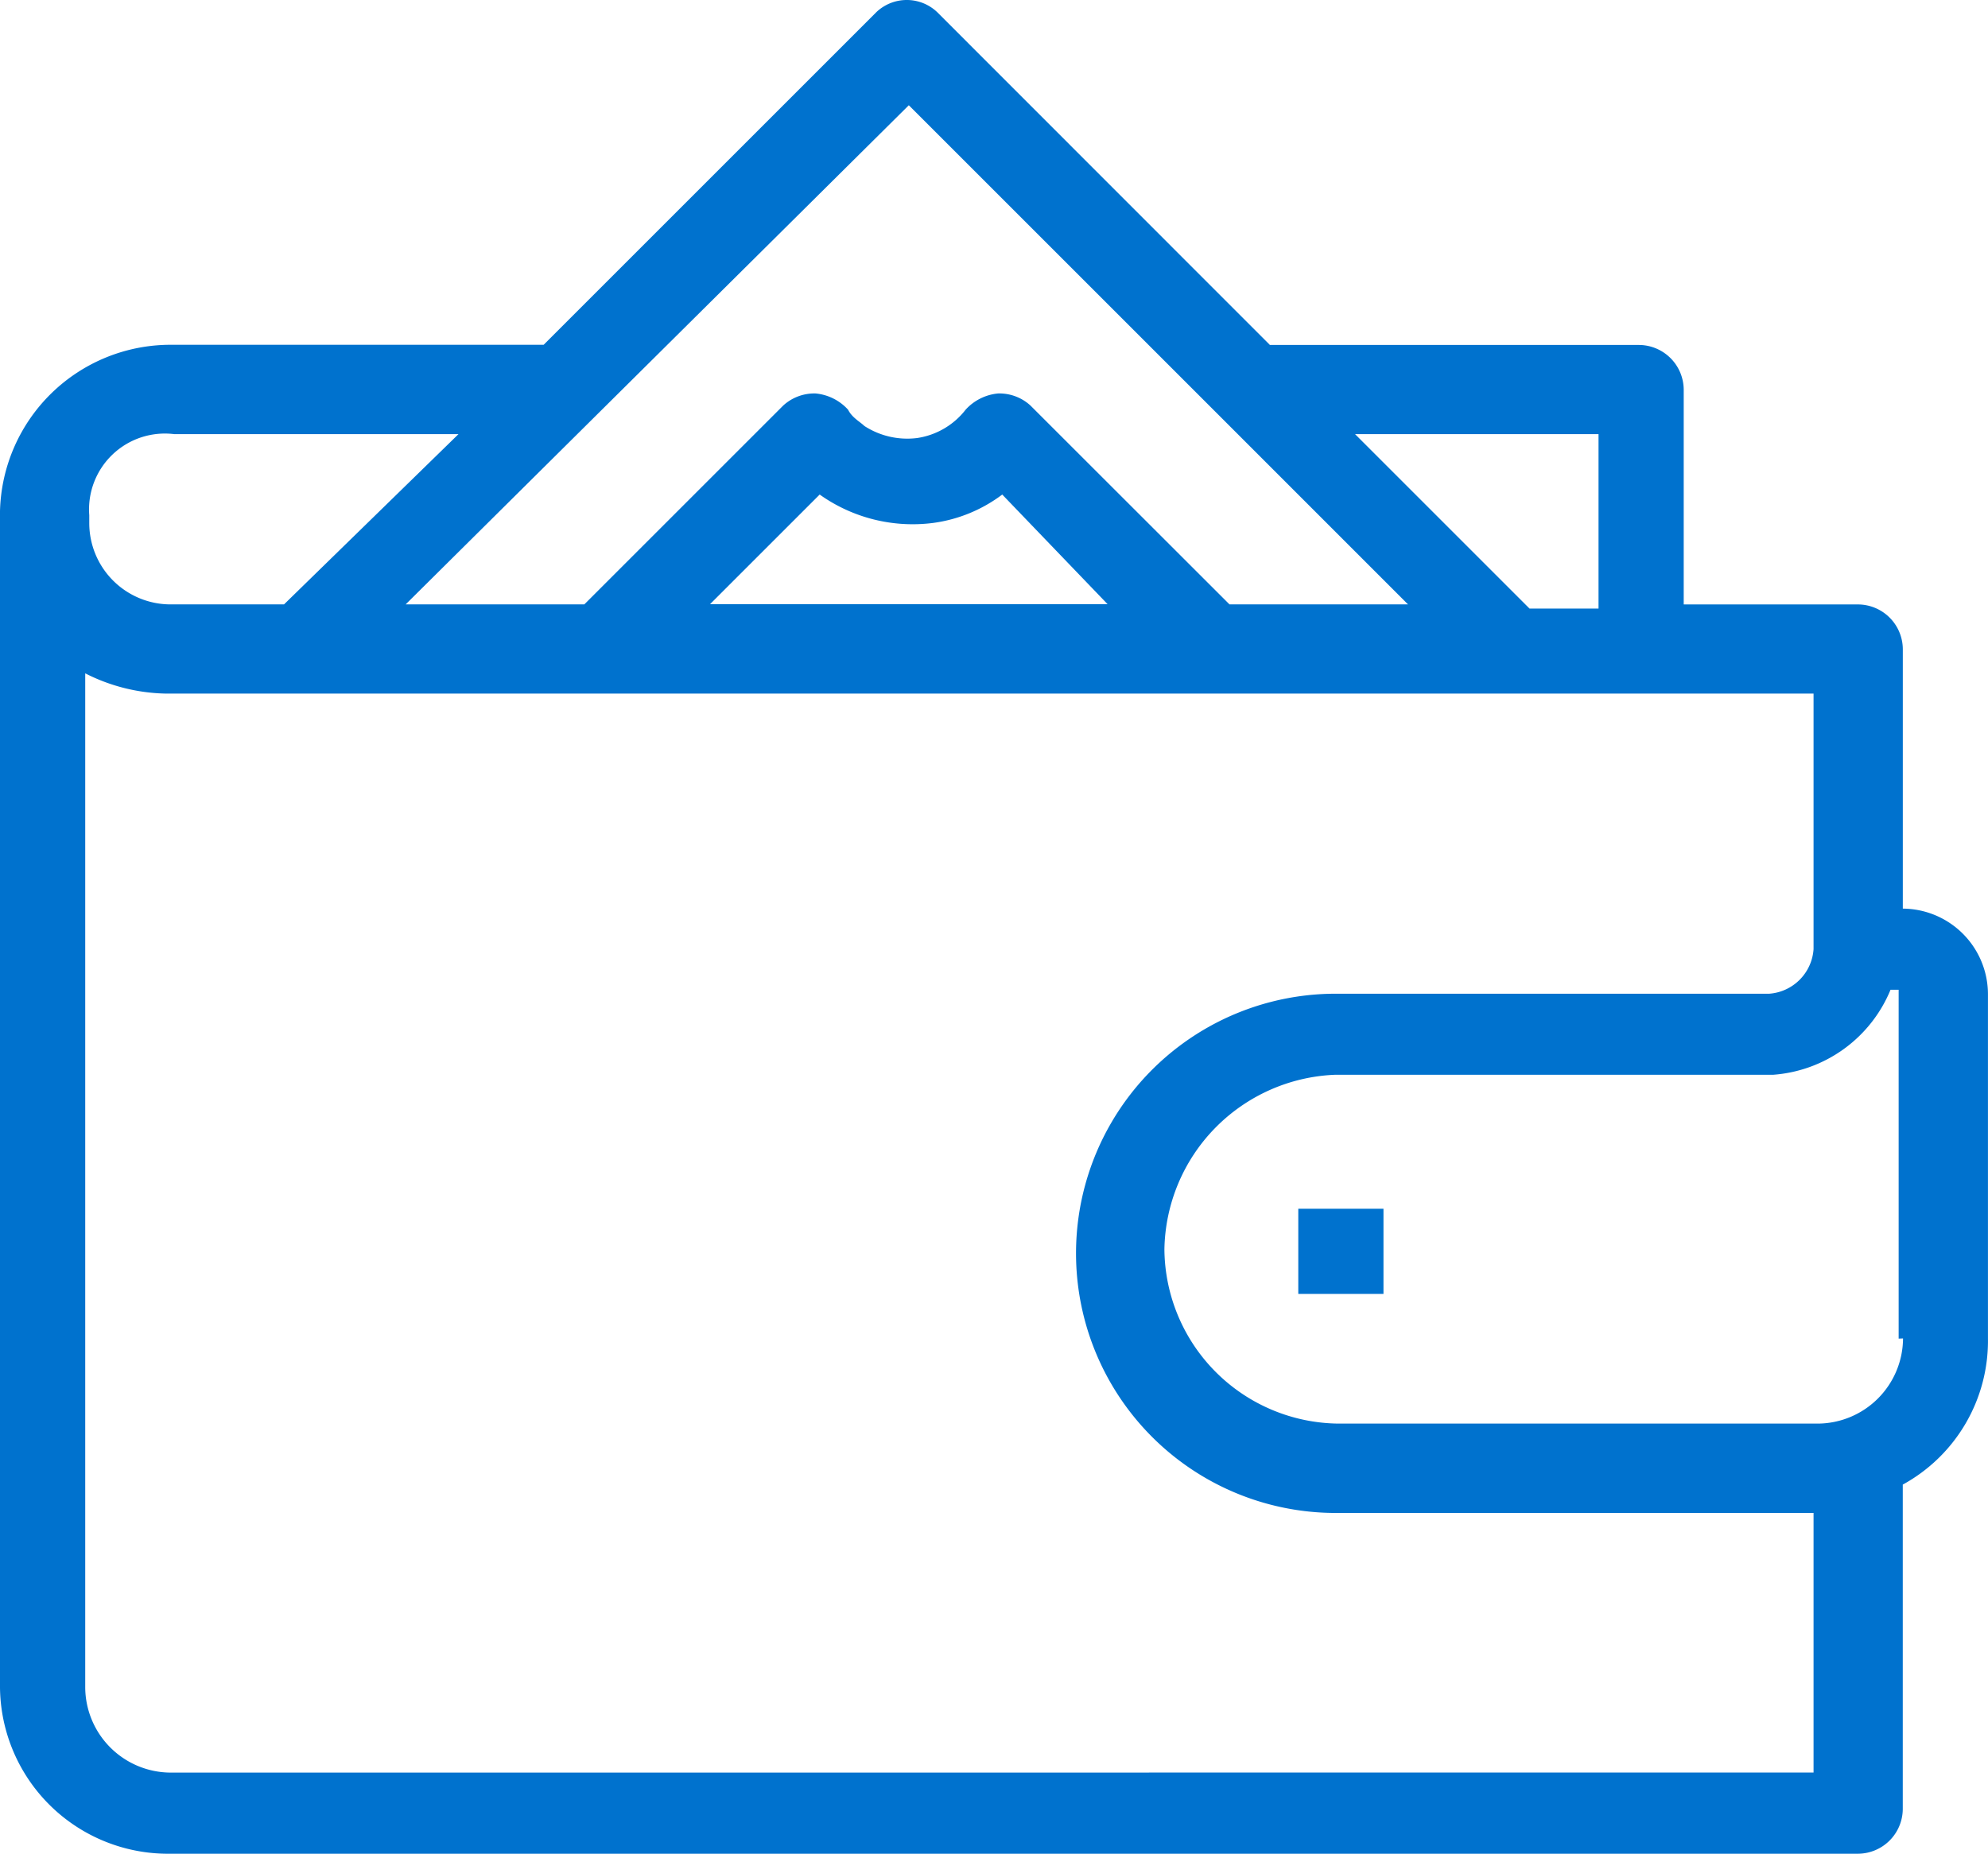 <svg xmlns="http://www.w3.org/2000/svg" width="45.322" height="42.27" viewBox="0 0 45.322 42.27">
  <g id="Group_21335" data-name="Group 21335" transform="translate(-1347 -2300.785)">
    <g id="Catalog-Detail-Finance" transform="translate(1347 2300.785)">
      <path id="Path_78532" data-name="Path 78532" d="M43.38,20.719h0V14.8a1.026,1.026,0,0,0-1.017-1.017H38.385v-4.9a1.026,1.026,0,0,0-1.017-1.017H28.951L21.366.277a1.006,1.006,0,0,0-1.387,0L12.394,7.862H3.885A3.89,3.89,0,0,0,0,11.654v.092H0V38.478A3.83,3.83,0,0,0,3.885,42.27H42.362a1.026,1.026,0,0,0,1.017-1.017v-7.4a3.737,3.737,0,0,0,1.942-3.33V22.661A1.954,1.954,0,0,0,43.38,20.719ZM36.443,9.9v3.977H34.87L30.893,9.9ZM20.719,2.4l7.122,7.122h0L32.1,13.782h-4.07L23.494,9.249a1.05,1.05,0,0,0-.74-.277,1.142,1.142,0,0,0-.74.37,1.716,1.716,0,0,1-1.11.647,1.8,1.8,0,0,1-1.2-.277c-.092-.092-.277-.185-.37-.37a1.142,1.142,0,0,0-.74-.37,1.05,1.05,0,0,0-.74.277l-4.532,4.532H9.249Zm4.532,11.377H16.187l2.5-2.5a3.656,3.656,0,0,0,2.59.647,3.358,3.358,0,0,0,1.572-.647ZM3.977,9.9h6.475L6.475,13.782H3.885a1.855,1.855,0,0,1-1.85-1.85v-.092h0v-.092A1.729,1.729,0,0,1,3.977,9.9ZM3.885,40.42a1.954,1.954,0,0,1-1.942-1.942V15.354a4.21,4.21,0,0,0,1.85.462H41.345v5.827a1.093,1.093,0,0,1-1.017,1.017h-9.8a5.92,5.92,0,1,0,0,11.839H41.345v5.92Zm39.5-9.9a1.954,1.954,0,0,1-1.942,1.942H30.523a4.007,4.007,0,0,1-3.977-3.977,4.052,4.052,0,0,1,3.885-3.977H40.42A3.142,3.142,0,0,0,43.1,22.569h.185v7.955Z" transform="translate(0 0)" fill="#0072ce"/>
      <rect id="Rectangle_6826" data-name="Rectangle 6826" width="1.942" height="1.942" transform="translate(29.598 27.563)" fill="#0072ce"/>
    </g>
  </g>
</svg>
